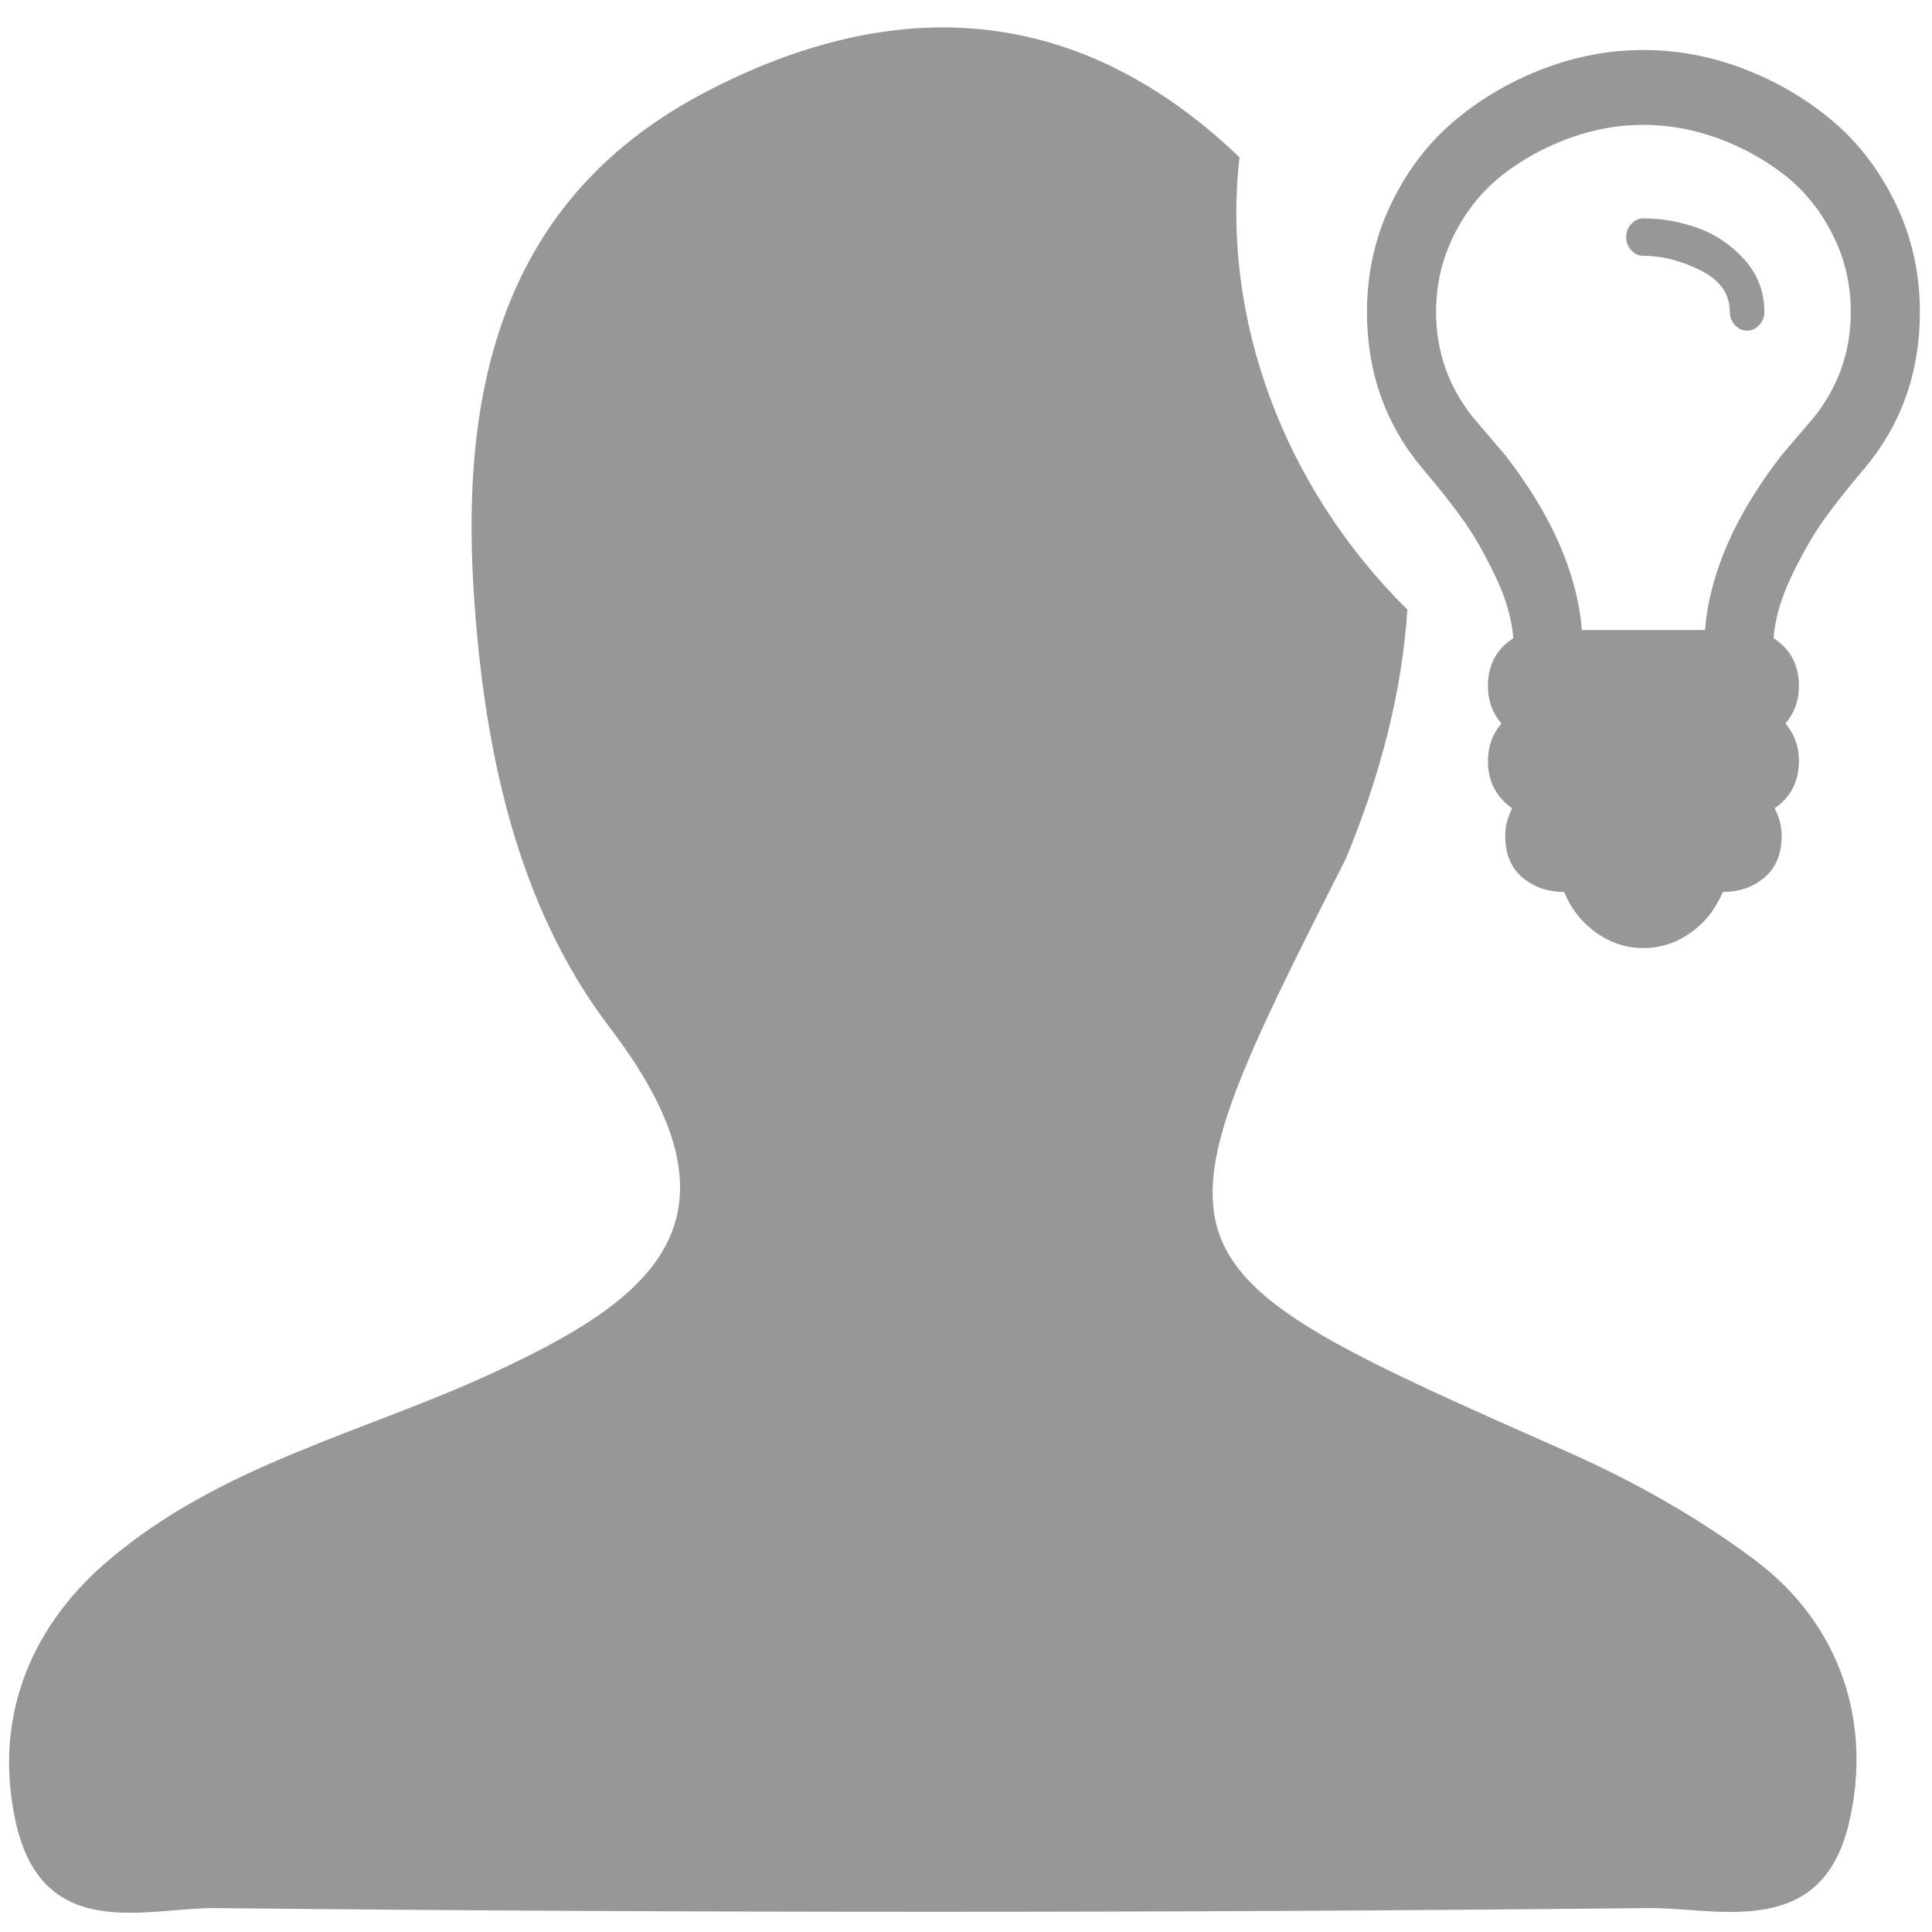 <svg version="1.1" xmlns="http://www.w3.org/2000/svg"   x="0px" y="0px"
	 width="792px" height="792px" viewBox="0 0 792 792" enable-background="new 0 0 792 792" xml:space="preserve">

<path fill="#979797" d="M757.883,747.675c-11.537,48.018-54.384,34.124-82.73,34.529c-195.412,2.021-390.825,2.021-586.429,0
	c-27.775-0.405-70.41,14.702-81.967-33.93c-9.57-41.151,3.725-79.495,37.172-108.146c46.361-39.741,104.851-52.657,158.05-77.281
	c63.57-29.455,108.957-61.74,48.117-141.434c-38.337-50.247-51.842-114.403-55.949-179.575
	c-5.463-87.369,14.48-161.82,94.88-203.997c78.241-40.956,153.158-36.521,219.08,26.639
	c-7.45,65.369,17.592,134.777,68.843,185.427c-2.352,35.103-11.539,69.004-25.235,102.097
	c-84.104,166.253-83.913,165.85,92.13,243.73c26.609,11.911,52.817,26.64,76.103,44.198
	C754.769,666.335,767.663,706.688,757.883,747.675z"/>

<path fill="#979797" d="M723.289,127.876c0,2.077-0.702,3.875-2.104,5.392c-1.402,1.518-3.063,2.278-4.98,2.278
	c-1.92,0-3.579-0.76-4.98-2.278c-1.402-1.518-2.104-3.315-2.104-5.392c0-7.35-3.984-13.023-11.95-17.018
	c-7.972-3.994-15.791-5.992-23.466-5.992c-1.918,0-3.579-0.759-4.979-2.276c-1.4-1.519-2.103-3.315-2.103-5.393
	s0.702-3.874,2.103-5.393c1.4-1.518,3.062-2.277,4.979-2.277c7.378,0,14.721,1.278,22.024,3.835
	c7.305,2.557,13.726,6.871,19.26,12.942C720.521,112.375,723.289,119.566,723.289,127.876z M758.704,127.876
	c0-11.505-2.547-22.212-7.637-32.118c-5.091-9.907-11.73-18.016-19.922-24.328c-8.19-6.312-17.266-11.265-27.225-14.861
	c-9.961-3.594-20.033-5.392-30.216-5.392c-10.181,0-20.253,1.798-30.214,5.392c-9.961,3.596-19.036,8.549-27.224,14.861
	c-8.193,6.312-14.832,14.421-19.922,24.328c-5.091,9.906-7.639,20.613-7.639,32.118c0,16.138,5.02,30.519,15.056,43.142
	c1.472,1.758,3.724,4.394,6.75,7.91c3.022,3.515,5.275,6.151,6.749,7.909c18.889,24.447,29.291,48.256,31.21,71.426h50.467
	c1.918-23.17,12.322-46.979,31.212-71.426c1.476-1.758,3.724-4.395,6.75-7.909c3.026-3.516,5.275-6.152,6.751-7.91
	C753.688,158.395,758.704,144.014,758.704,127.876z M787.035,127.876c0,24.767-7.599,46.179-22.798,64.234
	c-6.64,7.83-12.136,14.781-16.49,20.853c-4.354,6.071-8.743,13.702-13.171,22.889c-4.426,9.189-6.934,17.776-7.525,25.766
	c6.936,4.475,10.401,11.027,10.401,19.654c0,5.912-1.843,11.026-5.532,15.34c3.689,4.314,5.532,9.426,5.532,15.338
	c0,8.31-3.319,14.781-9.959,19.415c1.918,3.676,2.878,7.429,2.878,11.266c0,7.351-2.326,13.021-6.972,17.018
	c-4.648,3.995-10.366,5.991-17.155,5.991c-2.951,7.032-7.377,12.624-13.281,16.778c-5.903,4.154-12.321,6.232-19.258,6.232
	c-6.933,0-13.354-2.078-19.254-6.232c-5.906-4.154-10.332-9.746-13.281-16.778c-6.79,0-12.508-1.996-17.155-5.991
	c-4.649-3.997-6.973-9.667-6.973-17.018c0-3.836,0.96-7.589,2.877-11.266c-6.64-4.634-9.96-11.105-9.96-19.415
	c0-5.912,1.844-11.024,5.533-15.338c-3.689-4.314-5.533-9.428-5.533-15.34c0-8.627,3.467-15.179,10.403-19.654
	c-0.592-7.989-3.101-16.577-7.527-25.766c-4.427-9.187-8.818-16.818-13.169-22.889c-4.354-6.072-9.853-13.023-16.493-20.853
	c-15.197-18.056-22.794-39.467-22.794-64.234c0-15.82,3.28-30.56,9.847-44.221c6.566-13.663,15.201-25.009,25.897-34.036
	c10.698-9.028,22.8-16.139,36.302-21.332c13.501-5.193,27.26-7.789,41.28-7.789c14.019,0,27.778,2.596,41.284,7.789
	c13.5,5.193,25.601,12.304,36.298,21.332c10.699,9.027,19.331,20.373,25.899,34.036C783.753,97.316,787.035,112.056,787.035,127.876
	z"/>
</svg>
